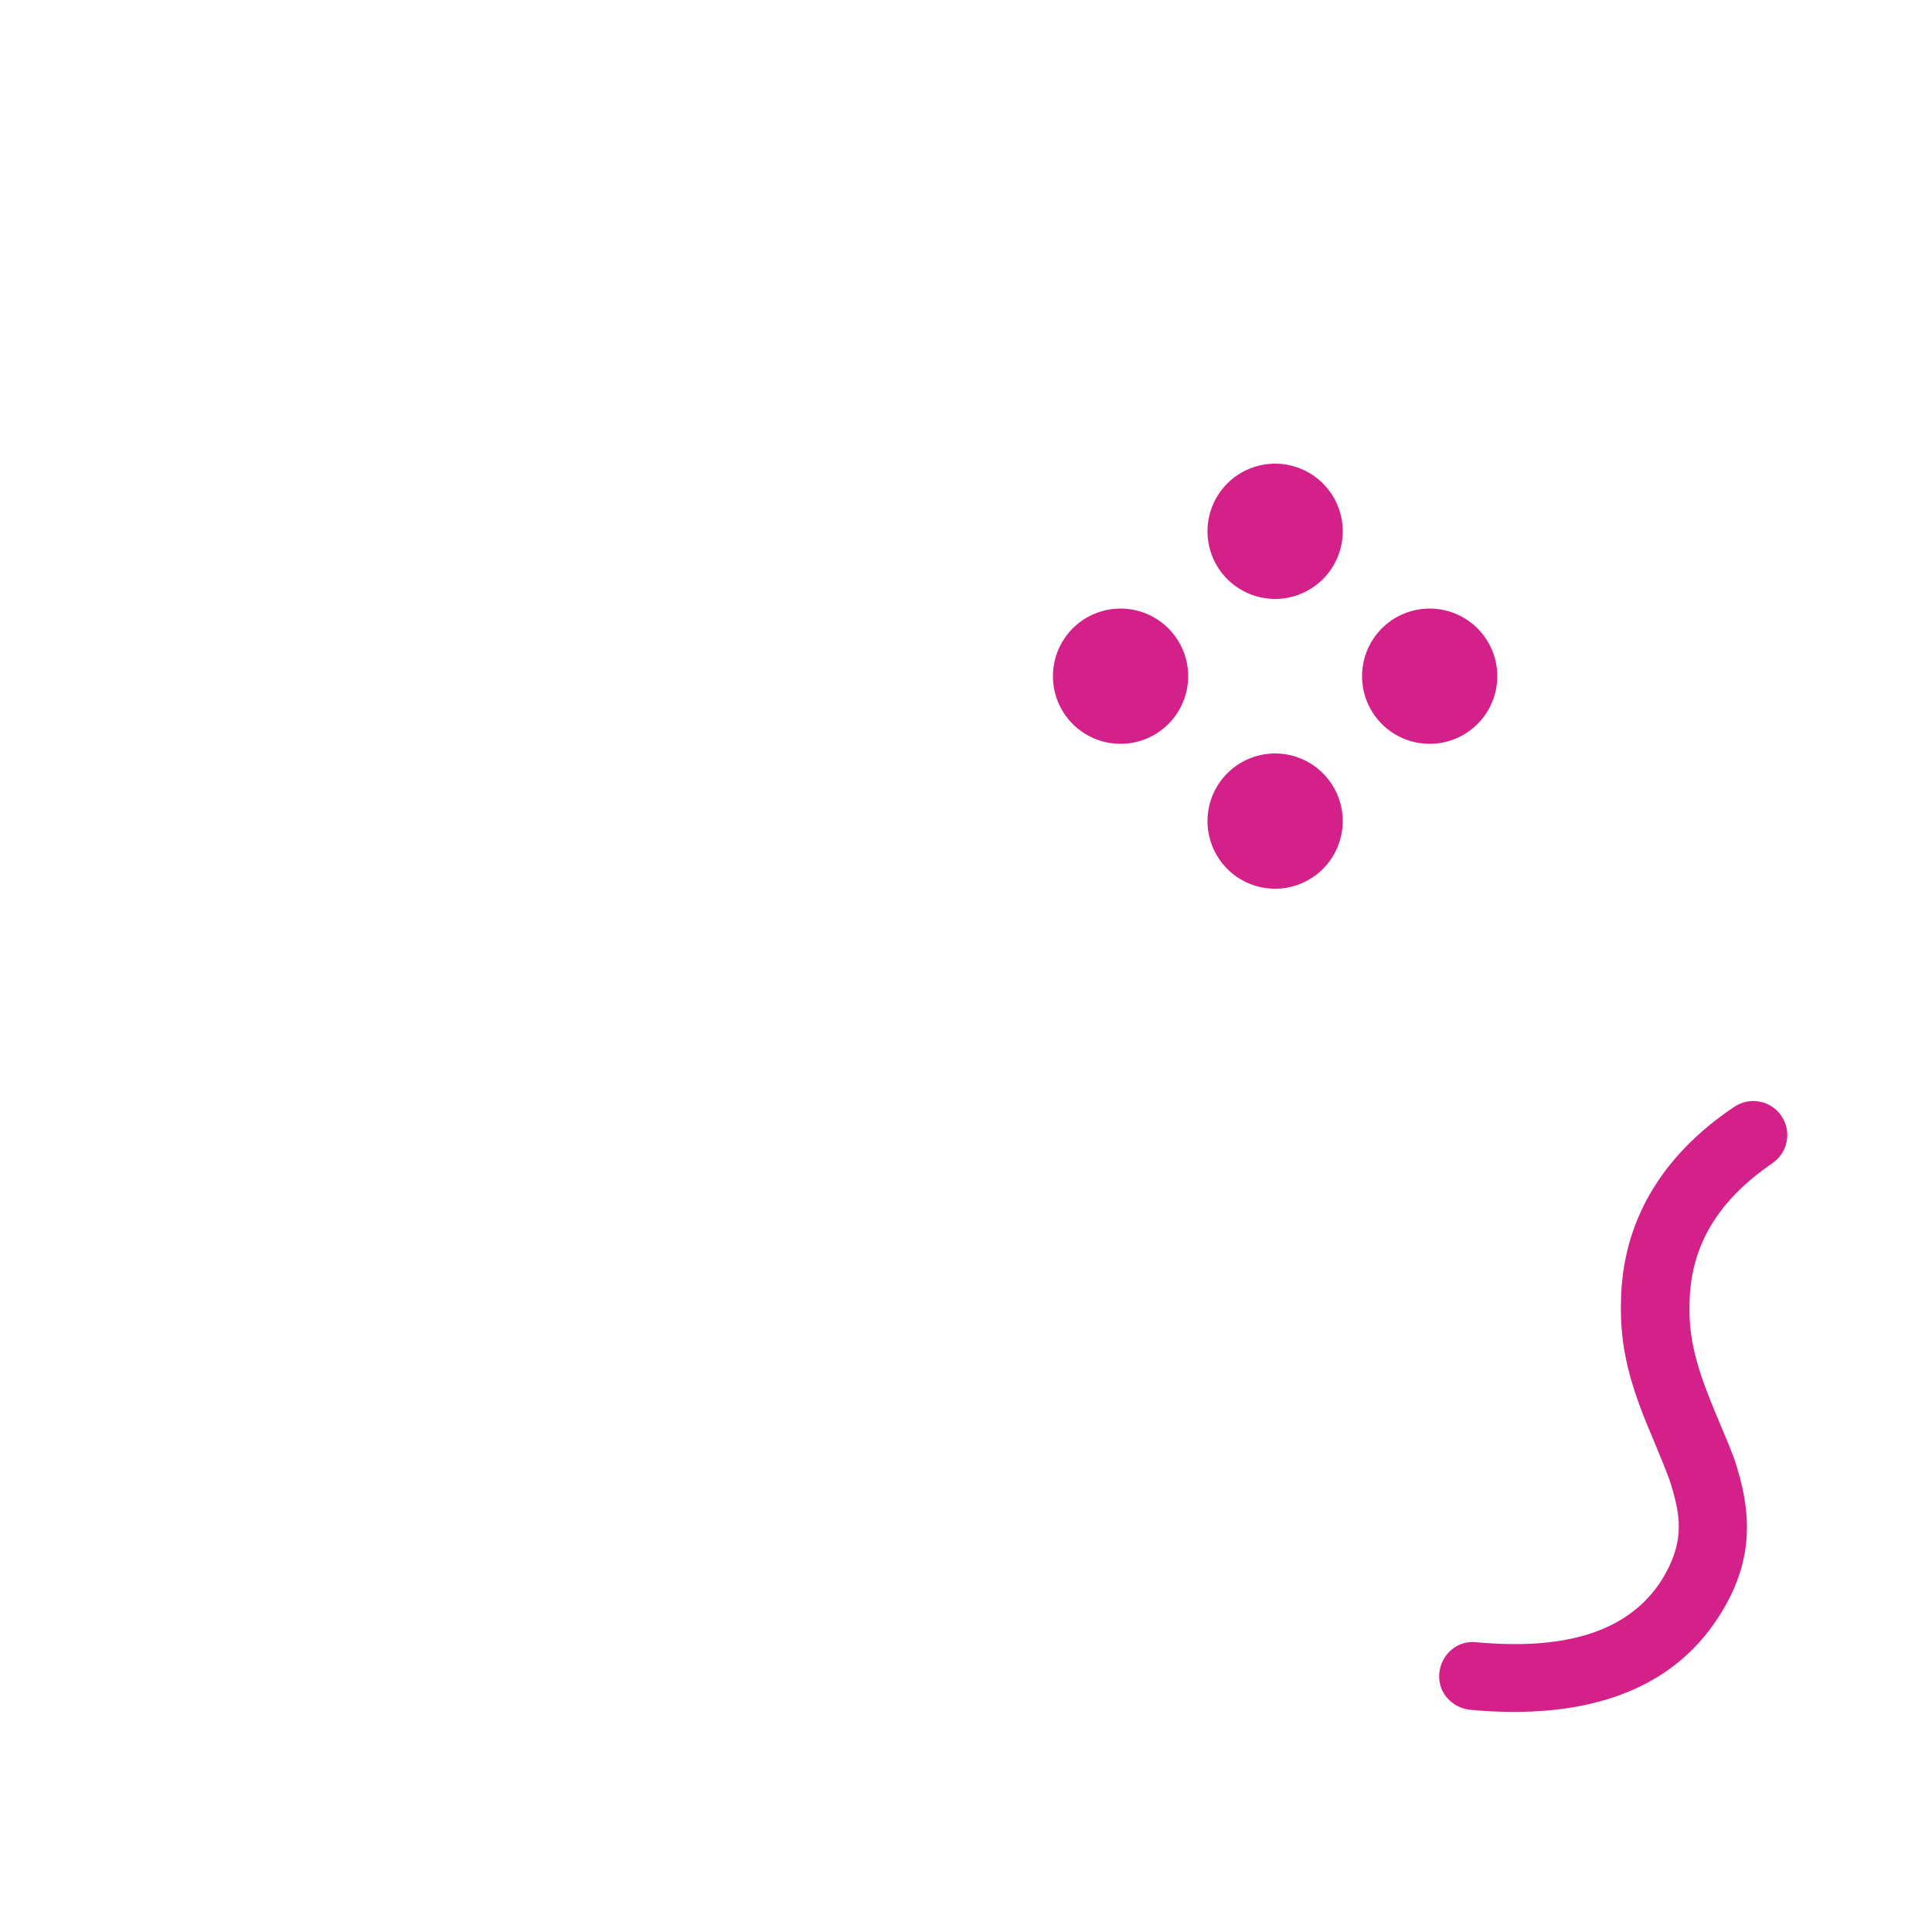 <svg viewBox="0 0 1024 1024" class="icon" version="1.1" xmlns="http://www.w3.org/2000/svg" fill="#000000"><g id="SVGRepo_bgCarrier" stroke-width="0"></g><g id="SVGRepo_tracerCarrier" stroke-linecap="round" stroke-linejoin="round"></g><g id="SVGRepo_iconCarrier"><path d="M779.264 906.24c61.44 5.632 106.496-10.24 131.584-49.152 15.872-24.576 18.432-47.616 11.264-74.24-2.56-9.216-3.072-10.752-12.8-33.792-10.24-24.576-14.336-39.424-13.824-58.368 0.512-30.208 14.848-54.272 44.032-74.24 8.192-5.632 10.24-16.896 4.608-25.088-5.632-8.192-16.896-10.24-25.088-4.608-38.912 26.112-59.392 61.44-59.904 103.424-0.512 24.576 4.608 43.52 16.896 72.192 8.704 20.992 9.216 22.528 11.264 30.208 4.608 16.896 3.072 29.184-6.656 45.056-16.896 26.112-48.64 37.376-98.304 32.768-9.728-1.024-18.432 6.144-19.456 16.384s6.656 18.432 16.384 19.456z" fill="#d42189"></path><path d="M335.36 386.56h124.416l1.024 6.656c12.288 80.384 69.12 147.456 145.92 172.544l5.12 1.536V814.08c0 49.664 39.936 89.6 89.6 89.6s89.6-39.936 89.6-89.6v-272.896l3.584-2.048c58.368-39.936 93.696-105.984 93.696-177.664 0-117.76-94.72-213.504-212.48-215.04H335.36v240.128z m111.104 15.36H320v-271.36H675.84c125.952 1.536 227.84 103.936 227.84 230.4 0 75.776-36.864 145.408-97.28 187.904V814.08c0 57.856-47.104 104.96-104.96 104.96s-104.96-47.104-104.96-104.96v-236.032c-77.824-27.136-135.168-94.72-150.016-176.128z" fill=""></path><path d="M675.84 281.6m-35.84 0a35.84 35.84 0 1 0 71.68 0 35.84 35.84 0 1 0-71.68 0Z" fill="#d42189"></path><path d="M675.84 325.12c-24.064 0-43.52-19.456-43.52-43.52s19.456-43.52 43.52-43.52 43.52 19.456 43.52 43.52-19.456 43.52-43.52 43.52z m0-15.36c15.36 0 28.16-12.8 28.16-28.16s-12.8-28.16-28.16-28.16-28.16 12.8-28.16 28.16 12.8 28.16 28.16 28.16z" fill=""></path><path d="M593.92 358.4m-35.84 0a35.84 35.84 0 1 0 71.68 0 35.84 35.84 0 1 0-71.68 0Z" fill="#d42189"></path><path d="M593.92 401.92c-24.064 0-43.52-19.456-43.52-43.52s19.456-43.52 43.52-43.52 43.52 19.456 43.52 43.52-19.456 43.52-43.52 43.52z m0-15.36c15.36 0 28.16-12.8 28.16-28.16s-12.8-28.16-28.16-28.16-28.16 12.8-28.16 28.16 12.8 28.16 28.16 28.16z" fill=""></path><path d="M675.84 435.2m-35.84 0a35.84 35.84 0 1 0 71.68 0 35.84 35.84 0 1 0-71.68 0Z" fill="#d42189"></path><path d="M675.84 478.72c-24.064 0-43.52-19.456-43.52-43.52s19.456-43.52 43.52-43.52 43.52 19.456 43.52 43.52-19.456 43.52-43.52 43.52z m0-15.36c15.36 0 28.16-12.8 28.16-28.16s-12.8-28.16-28.16-28.16-28.16 12.8-28.16 28.16 12.8 28.16 28.16 28.16z" fill=""></path><path d="M757.76 358.4m-35.84 0a35.84 35.84 0 1 0 71.68 0 35.84 35.84 0 1 0-71.68 0Z" fill="#d42189"></path><path d="M757.76 401.92c-24.064 0-43.52-19.456-43.52-43.52s19.456-43.52 43.52-43.52 43.52 19.456 43.52 43.52-19.456 43.52-43.52 43.52z m0-15.36c15.36 0 28.16-12.8 28.16-28.16s-12.8-28.16-28.16-28.16-28.16 12.8-28.16 28.16 12.8 28.16 28.16 28.16zM190.464 107.008c-2.048-0.512-4.096-1.024-6.144-1.024-9.728 0-17.92 8.192-17.92 17.92v281.088c0 2.048 0.512 3.584 1.024 5.632 3.072 9.216 13.312 14.336 22.528 11.264l71.68-23.552c7.168-2.56 12.288-9.216 12.288-16.896v-230.4c0-7.68-4.608-14.336-11.776-16.896l-71.68-27.136z m5.632-14.336l71.68 27.136c12.8 5.12 21.504 17.408 21.504 31.232v230.4c0 14.336-9.216 27.136-23.04 31.744l-71.68 23.552c-17.408 5.632-36.352-3.584-41.984-20.992-1.024-3.584-1.536-6.656-1.536-10.24v-281.6c0-18.432 14.848-33.28 33.28-33.28 4.096 0 8.192 1.024 11.776 2.048z" fill=""></path></g></svg>